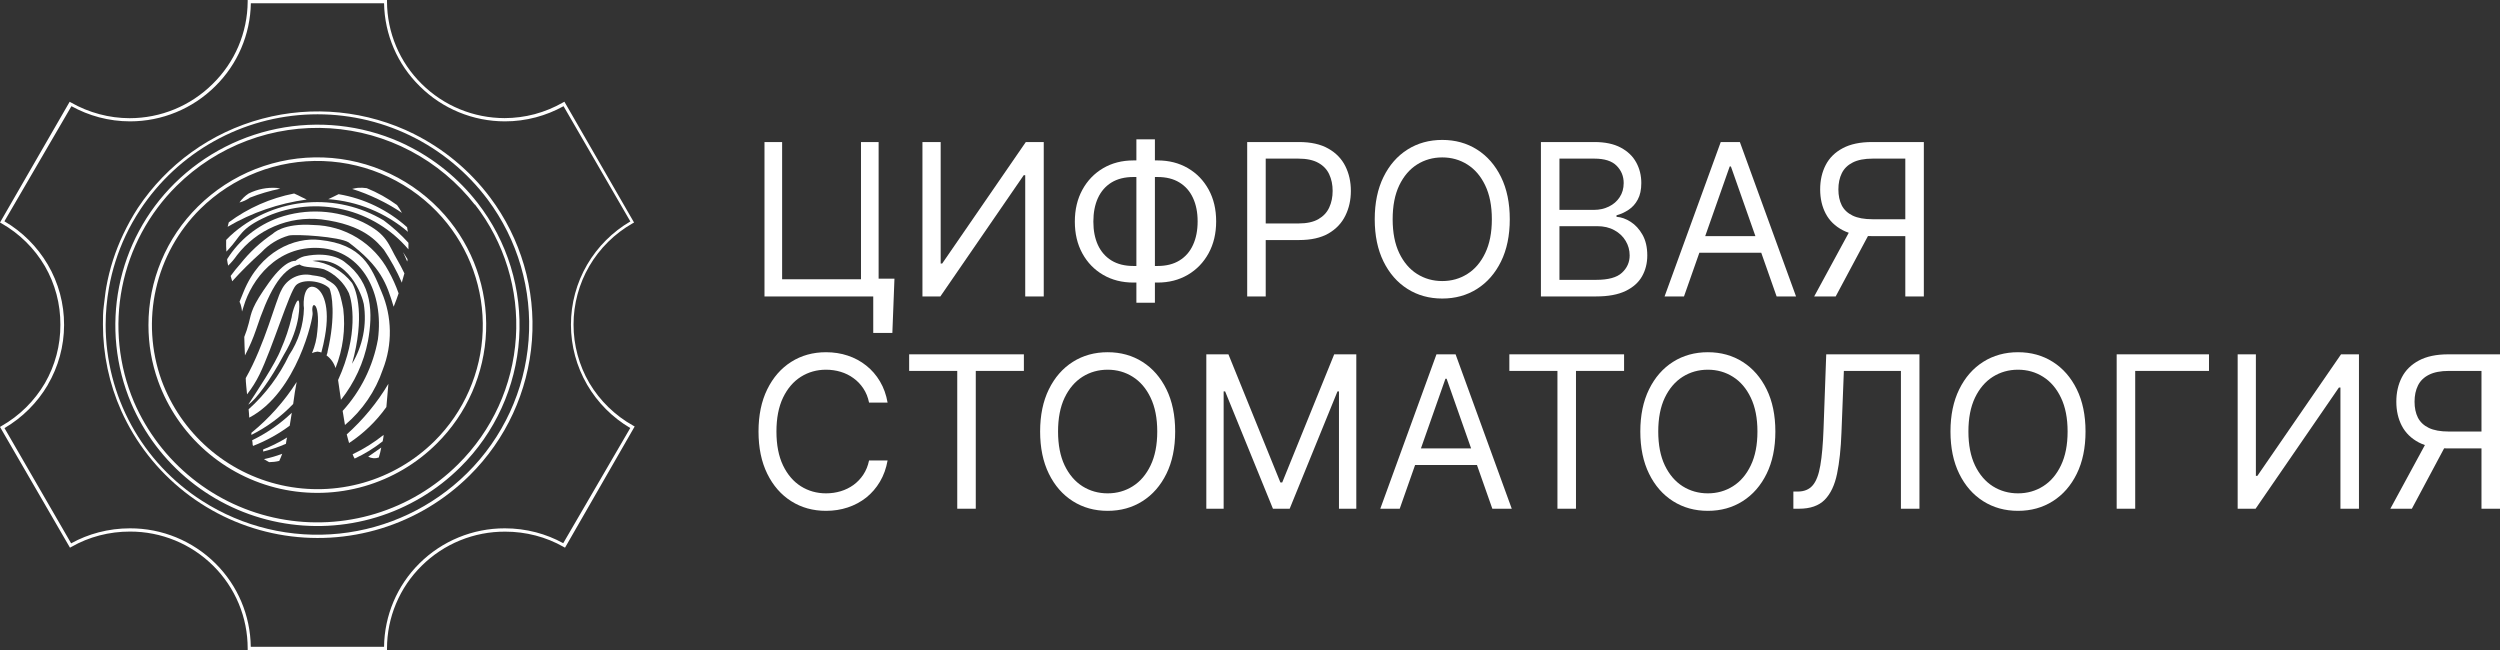 <?xml version="1.0" encoding="UTF-8"?> <svg xmlns="http://www.w3.org/2000/svg" width="323" height="84" viewBox="0 0 323 84" fill="none"><rect x="0" y="0" width="323" height="84" fill="#333333" stroke="none"/><path d="M115.564 36L115.293 43.013H112.823V38.299H111.433V36H115.564ZM98.772 38.299V18.351H101.05V36.078H111.24V18.351H113.518V38.299H98.772Z" fill="white"></path><path d="M119.18 18.351H121.535V34.052H121.728L132.536 18.351H134.852V38.299H132.459V22.636H132.266L121.496 38.299H119.18V18.351Z" fill="white"></path><path d="M146.435 20.727H149.562C151.029 20.727 152.331 21.058 153.47 21.721C154.609 22.383 155.503 23.305 156.153 24.487C156.803 25.669 157.128 27.039 157.128 28.597C157.128 30.156 156.803 31.529 156.153 32.718C155.503 33.906 154.609 34.834 153.47 35.503C152.331 36.172 151.029 36.507 149.562 36.507H146.435C144.968 36.507 143.665 36.175 142.527 35.513C141.388 34.851 140.494 33.929 139.844 32.747C139.194 31.565 138.869 30.195 138.869 28.636C138.869 27.078 139.194 25.704 139.844 24.516C140.494 23.328 141.388 22.399 142.527 21.73C143.665 21.062 144.968 20.727 146.435 20.727ZM146.435 22.87C145.316 22.87 144.37 23.107 143.598 23.581C142.832 24.055 142.25 24.724 141.851 25.588C141.459 26.451 141.262 27.468 141.262 28.636C141.262 29.792 141.459 30.799 141.851 31.656C142.25 32.513 142.832 33.179 143.598 33.653C144.37 34.127 145.316 34.364 146.435 34.364H149.562C150.681 34.364 151.624 34.127 152.389 33.653C153.161 33.179 153.744 32.51 154.136 31.646C154.535 30.782 154.734 29.766 154.734 28.597C154.734 27.442 154.535 26.435 154.136 25.578C153.744 24.721 153.161 24.055 152.389 23.581C151.624 23.107 150.681 22.87 149.562 22.87H146.435ZM149.214 18V39.117H146.821V18H149.214Z" fill="white"></path><path d="M161.137 38.299V18.351H167.815C169.366 18.351 170.633 18.633 171.618 19.198C172.608 19.756 173.342 20.513 173.818 21.468C174.294 22.422 174.532 23.487 174.532 24.662C174.532 25.838 174.294 26.906 173.818 27.867C173.348 28.828 172.621 29.594 171.637 30.166C170.653 30.73 169.392 31.013 167.854 31.013H163.067V28.87H167.777C168.838 28.87 169.691 28.685 170.334 28.315C170.977 27.945 171.444 27.445 171.733 26.815C172.029 26.179 172.177 25.461 172.177 24.662C172.177 23.864 172.029 23.149 171.733 22.52C171.444 21.89 170.974 21.396 170.324 21.039C169.675 20.675 168.813 20.494 167.738 20.494H163.531V38.299H161.137Z" fill="white"></path><path d="M195.063 28.325C195.063 30.429 194.687 32.247 193.934 33.779C193.181 35.312 192.149 36.493 190.836 37.325C189.524 38.156 188.025 38.571 186.339 38.571C184.654 38.571 183.155 38.156 181.842 37.325C180.53 36.493 179.497 35.312 178.744 33.779C177.992 32.247 177.615 30.429 177.615 28.325C177.615 26.221 177.992 24.403 178.744 22.87C179.497 21.338 180.53 20.156 181.842 19.325C183.155 18.494 184.654 18.078 186.339 18.078C188.025 18.078 189.524 18.494 190.836 19.325C192.149 20.156 193.181 21.338 193.934 22.87C194.687 24.403 195.063 26.221 195.063 28.325ZM192.747 28.325C192.747 26.597 192.461 25.14 191.888 23.951C191.322 22.763 190.553 21.864 189.582 21.253C188.617 20.643 187.536 20.338 186.339 20.338C185.143 20.338 184.058 20.643 183.087 21.253C182.122 21.864 181.353 22.763 180.781 23.951C180.214 25.14 179.931 26.597 179.931 28.325C179.931 30.052 180.214 31.51 180.781 32.698C181.353 33.886 182.122 34.786 183.087 35.396C184.058 36.007 185.143 36.312 186.339 36.312C187.536 36.312 188.617 36.007 189.582 35.396C190.553 34.786 191.322 33.886 191.888 32.698C192.461 31.51 192.747 30.052 192.747 28.325Z" fill="white"></path><path d="M199.087 38.299V18.351H205.997C207.374 18.351 208.509 18.591 209.403 19.071C210.298 19.546 210.964 20.185 211.401 20.99C211.839 21.789 212.057 22.675 212.057 23.649C212.057 24.506 211.906 25.214 211.604 25.773C211.308 26.331 210.915 26.773 210.426 27.097C209.944 27.422 209.42 27.662 208.853 27.818V28.013C209.458 28.052 210.066 28.266 210.677 28.656C211.289 29.046 211.8 29.604 212.212 30.331C212.623 31.058 212.829 31.948 212.829 33C212.829 34 212.604 34.899 212.154 35.698C211.703 36.497 210.993 37.13 210.021 37.597C209.05 38.065 207.785 38.299 206.229 38.299H199.087ZM201.481 36.156H206.229C207.792 36.156 208.902 35.851 209.558 35.24C210.221 34.623 210.552 33.877 210.552 33C210.552 32.325 210.381 31.701 210.04 31.13C209.699 30.552 209.214 30.091 208.583 29.747C207.953 29.396 207.206 29.221 206.344 29.221H201.481V36.156ZM201.481 27.117H205.92C206.64 27.117 207.29 26.974 207.869 26.688C208.455 26.403 208.918 26 209.259 25.48C209.606 24.961 209.78 24.351 209.78 23.649C209.78 22.773 209.477 22.029 208.873 21.419C208.268 20.802 207.309 20.494 205.997 20.494H201.481V27.117Z" fill="white"></path><path d="M217.572 38.299H215.063L222.32 18.351H224.791L232.048 38.299H229.539L223.633 21.506H223.478L217.572 38.299ZM218.499 30.506H228.612V32.649H218.499V30.506Z" fill="white"></path><path d="M248.56 38.299H246.166V20.494H241.959C240.891 20.494 240.032 20.659 239.382 20.99C238.732 21.315 238.26 21.776 237.964 22.373C237.668 22.971 237.52 23.669 237.52 24.468C237.52 25.266 237.664 25.954 237.954 26.532C238.25 27.104 238.72 27.546 239.363 27.857C240.013 28.169 240.865 28.325 241.92 28.325H247.247V30.506H241.843C240.312 30.506 239.054 30.25 238.07 29.737C237.085 29.218 236.355 28.503 235.879 27.594C235.403 26.685 235.165 25.643 235.165 24.468C235.165 23.292 235.403 22.244 235.879 21.321C236.355 20.399 237.089 19.675 238.079 19.149C239.07 18.617 240.338 18.351 241.882 18.351H248.56V38.299ZM239.257 29.338H241.959L237.172 38.299H234.393L239.257 29.338Z" fill="white"></path><path d="M114.676 52.013H112.282C112.141 51.318 111.893 50.708 111.539 50.182C111.192 49.656 110.767 49.214 110.266 48.857C109.77 48.493 109.22 48.221 108.615 48.039C108.011 47.857 107.38 47.766 106.724 47.766C105.527 47.766 104.443 48.071 103.472 48.682C102.507 49.292 101.738 50.192 101.165 51.38C100.599 52.568 100.316 54.026 100.316 55.753C100.316 57.48 100.599 58.938 101.165 60.127C101.738 61.315 102.507 62.214 103.472 62.825C104.443 63.435 105.527 63.74 106.724 63.74C107.38 63.74 108.011 63.649 108.615 63.468C109.22 63.286 109.77 63.016 110.266 62.659C110.767 62.295 111.192 61.851 111.539 61.325C111.893 60.792 112.141 60.182 112.282 59.493H114.676C114.496 60.513 114.168 61.425 113.691 62.23C113.215 63.036 112.623 63.721 111.916 64.286C111.208 64.844 110.414 65.269 109.532 65.562C108.657 65.854 107.721 66 106.724 66C105.038 66 103.539 65.584 102.227 64.753C100.914 63.922 99.882 62.74 99.129 61.208C98.376 59.675 98 57.857 98 55.753C98 53.649 98.376 51.831 99.129 50.299C99.882 48.766 100.914 47.584 102.227 46.753C103.539 45.922 105.038 45.507 106.724 45.507C107.721 45.507 108.657 45.653 109.532 45.945C110.414 46.237 111.208 46.666 111.916 47.23C112.623 47.789 113.215 48.471 113.691 49.276C114.168 50.075 114.496 50.987 114.676 52.013Z" fill="white"></path><path d="M117.462 47.922V45.779H132.285V47.922H126.07V65.727H123.677V47.922H117.462Z" fill="white"></path><path d="M151.832 55.753C151.832 57.857 151.456 59.675 150.703 61.208C149.95 62.74 148.918 63.922 147.605 64.753C146.293 65.584 144.794 66 143.108 66C141.422 66 139.923 65.584 138.611 64.753C137.299 63.922 136.266 62.74 135.513 61.208C134.761 59.675 134.384 57.857 134.384 55.753C134.384 53.649 134.761 51.831 135.513 50.299C136.266 48.766 137.299 47.584 138.611 46.753C139.923 45.922 141.422 45.507 143.108 45.507C144.794 45.507 146.293 45.922 147.605 46.753C148.918 47.584 149.95 48.766 150.703 50.299C151.456 51.831 151.832 53.649 151.832 55.753ZM149.516 55.753C149.516 54.026 149.23 52.568 148.657 51.38C148.091 50.192 147.322 49.292 146.351 48.682C145.386 48.071 144.305 47.766 143.108 47.766C141.911 47.766 140.827 48.071 139.856 48.682C138.891 49.292 138.122 50.192 137.549 51.38C136.983 52.568 136.7 54.026 136.7 55.753C136.7 57.48 136.983 58.938 137.549 60.127C138.122 61.315 138.891 62.214 139.856 62.825C140.827 63.435 141.911 63.74 143.108 63.74C144.305 63.74 145.386 63.435 146.351 62.825C147.322 62.214 148.091 61.315 148.657 60.127C149.23 58.938 149.516 57.48 149.516 55.753Z" fill="white"></path><path d="M155.856 45.779H158.713L165.429 62.338H165.661L172.378 45.779H175.234V65.727H172.995V50.571H172.802L166.626 65.727H164.464L158.288 50.571H158.095V65.727H155.856V45.779Z" fill="white"></path><path d="M180.843 65.727H178.334L185.591 45.779H188.062L195.319 65.727H192.81L186.904 48.935H186.749L180.843 65.727ZM181.77 57.935H191.883V60.078H181.77V57.935Z" fill="white"></path><path d="M195.008 47.922V45.779H209.831V47.922H203.616V65.727H201.222V47.922H195.008Z" fill="white"></path><path d="M229.377 55.753C229.377 57.857 229.001 59.675 228.248 61.208C227.495 62.74 226.463 63.922 225.15 64.753C223.838 65.584 222.339 66 220.653 66C218.968 66 217.469 65.584 216.156 64.753C214.844 63.922 213.811 62.74 213.059 61.208C212.306 59.675 211.929 57.857 211.929 55.753C211.929 53.649 212.306 51.831 213.059 50.299C213.811 48.766 214.844 47.584 216.156 46.753C217.469 45.922 218.968 45.507 220.653 45.507C222.339 45.507 223.838 45.922 225.15 46.753C226.463 47.584 227.495 48.766 228.248 50.299C229.001 51.831 229.377 53.649 229.377 55.753ZM227.061 55.753C227.061 54.026 226.775 52.568 226.202 51.38C225.636 50.192 224.867 49.292 223.896 48.682C222.931 48.071 221.85 47.766 220.653 47.766C219.457 47.766 218.373 48.071 217.401 48.682C216.436 49.292 215.667 50.192 215.095 51.38C214.529 52.568 214.246 54.026 214.246 55.753C214.246 57.48 214.529 58.938 215.095 60.127C215.667 61.315 216.436 62.214 217.401 62.825C218.373 63.435 219.457 63.74 220.653 63.74C221.85 63.74 222.931 63.435 223.896 62.825C224.867 62.214 225.636 61.315 226.202 60.127C226.775 58.938 227.061 57.48 227.061 55.753Z" fill="white"></path><path d="M231.703 65.727V63.507H232.282C233.105 63.507 233.746 63.24 234.202 62.708C234.659 62.175 234.987 61.315 235.187 60.127C235.393 58.938 235.531 57.364 235.602 55.403L235.949 45.779H247.993V65.727H245.599V47.922H238.227L237.918 55.87C237.841 57.961 237.651 59.74 237.348 61.208C237.046 62.675 236.515 63.795 235.756 64.568C234.997 65.341 233.89 65.727 232.436 65.727H231.703Z" fill="white"></path><path d="M269.45 55.753C269.45 57.857 269.074 59.675 268.321 61.208C267.568 62.74 266.536 63.922 265.223 64.753C263.911 65.584 262.412 66 260.726 66C259.041 66 257.542 65.584 256.229 64.753C254.917 63.922 253.884 62.74 253.132 61.208C252.379 59.675 252.002 57.857 252.002 55.753C252.002 53.649 252.379 51.831 253.132 50.299C253.884 48.766 254.917 47.584 256.229 46.753C257.542 45.922 259.041 45.507 260.726 45.507C262.412 45.507 263.911 45.922 265.223 46.753C266.536 47.584 267.568 48.766 268.321 50.299C269.074 51.831 269.45 53.649 269.45 55.753ZM267.134 55.753C267.134 54.026 266.848 52.568 266.275 51.38C265.709 50.192 264.94 49.292 263.969 48.682C263.004 48.071 261.923 47.766 260.726 47.766C259.53 47.766 258.446 48.071 257.474 48.682C256.509 49.292 255.74 50.192 255.168 51.38C254.602 52.568 254.319 54.026 254.319 55.753C254.319 57.48 254.602 58.938 255.168 60.127C255.74 61.315 256.509 62.214 257.474 62.825C258.446 63.435 259.53 63.74 260.726 63.74C261.923 63.74 263.004 63.435 263.969 62.825C264.94 62.214 265.709 61.315 266.275 60.127C266.848 58.938 267.134 57.48 267.134 55.753Z" fill="white"></path><path d="M285.402 45.779V47.922H275.868V65.727H273.474V45.779H285.402Z" fill="white"></path><path d="M289.106 45.779H291.46V61.48H291.653L302.462 45.779H304.778V65.727H302.384V50.065H302.191L291.422 65.727H289.106V45.779Z" fill="white"></path><path d="M323 65.727H320.607V47.922H316.399C315.331 47.922 314.472 48.088 313.823 48.419C313.173 48.743 312.7 49.205 312.404 49.802C312.108 50.399 311.96 51.097 311.96 51.896C311.96 52.695 312.105 53.383 312.394 53.961C312.69 54.532 313.16 54.974 313.803 55.286C314.453 55.597 315.305 55.753 316.361 55.753H321.688V57.935H316.283C314.752 57.935 313.494 57.679 312.51 57.166C311.526 56.646 310.796 55.932 310.319 55.023C309.843 54.114 309.605 53.071 309.605 51.896C309.605 50.721 309.843 49.672 310.319 48.75C310.796 47.828 311.529 47.104 312.52 46.578C313.51 46.045 314.778 45.779 316.322 45.779H323V65.727ZM313.697 56.766H316.399L311.613 65.727H308.833L313.697 56.766Z" fill="white"></path><path fill-rule="evenodd" clip-rule="evenodd" d="M19.18 42C19.177 39.152 19.741 36.332 20.838 33.703C21.935 31.075 23.544 28.691 25.57 26.69C27.695 24.58 30.23 22.928 33.018 21.837C35.807 20.746 38.789 20.238 41.782 20.345C44.774 20.451 47.713 21.171 50.417 22.458C53.12 23.746 55.531 25.574 57.5 27.83C61.106 31.958 63.002 37.305 62.803 42.782C62.605 48.259 60.325 53.455 56.43 57.31C53.824 59.905 50.605 61.8 47.072 62.822C43.538 63.843 39.805 63.956 36.216 63.152C32.627 62.347 29.299 60.651 26.54 58.219C23.781 55.787 21.679 52.699 20.43 49.24C20.015 48.083 19.7 46.892 19.49 45.68C19.282 44.464 19.178 43.233 19.18 42ZM25.87 27C23.018 29.831 21.034 33.417 20.148 37.337C19.262 41.257 19.513 45.348 20.87 49.13C22.11 52.505 24.177 55.514 26.882 57.882C29.587 60.251 32.844 61.902 36.353 62.685C39.862 63.469 43.511 63.358 46.967 62.365C50.422 61.372 53.573 59.527 56.13 57C59.948 53.215 62.178 48.116 62.364 42.743C62.55 37.37 60.678 32.129 57.13 28.09C55.195 25.892 52.831 24.112 50.184 22.86C47.537 21.607 44.662 20.909 41.735 20.807C38.808 20.705 35.892 21.201 33.163 22.266C30.435 23.331 27.954 24.942 25.87 27ZM61.35 26.45C59.105 23.576 56.278 21.21 53.053 19.509C49.828 17.806 46.279 16.807 42.64 16.575C39.001 16.344 35.354 16.886 31.94 18.166C28.525 19.445 25.421 21.434 22.83 24C19.221 27.568 16.765 32.138 15.781 37.117C14.797 42.097 15.329 47.257 17.31 51.93C18.977 55.786 21.561 59.178 24.837 61.808C28.113 64.439 31.982 66.23 36.108 67.025C40.233 67.821 44.491 67.596 48.51 66.372C52.529 65.148 56.188 62.96 59.17 60C63.587 55.639 66.249 49.809 66.651 43.615C67.053 37.421 65.166 31.295 61.35 26.4V26.45ZM52.51 18.75C56.098 20.501 59.238 23.049 61.69 26.2C65.564 31.177 67.479 37.401 67.072 43.695C66.665 49.988 63.963 55.914 59.48 60.35C56.449 63.363 52.725 65.588 48.636 66.832C44.547 68.075 40.215 68.299 36.019 67.483C31.824 66.668 27.891 64.837 24.566 62.153C21.24 59.468 18.622 56.009 16.94 52.08C14.931 47.331 14.391 42.088 15.391 37.029C16.391 31.97 18.885 27.327 22.55 23.7C26.424 19.872 31.39 17.34 36.764 16.456C42.138 15.571 47.654 16.376 52.55 18.76L52.51 18.75Z" fill="white"></path><path fill-rule="evenodd" clip-rule="evenodd" d="M0.18 55.05C2.507 53.728 4.445 51.818 5.8 49.51C7.127 47.212 7.817 44.603 7.8 41.95C7.817 39.297 7.127 36.688 5.8 34.39C4.447 32.081 2.508 30.17 0.18 28.85L0 28.75C3.013 23.55 6.013 18.35 9 13.15L9.18 13.25C10.33 13.906 11.56 14.41 12.84 14.75C14.115 15.093 15.43 15.268 16.75 15.27C20.767 15.269 24.62 13.68 27.47 10.85C28.892 9.464 30.024 7.811 30.802 5.984C31.579 4.158 31.986 2.195 32 0.21V0H50V0.21C50.008 2.19 50.408 4.148 51.177 5.973C51.946 7.797 53.069 9.451 54.48 10.84C57.33 13.67 61.183 15.259 65.2 15.26C66.51 15.257 67.814 15.086 69.08 14.75C70.36 14.406 71.59 13.899 72.74 13.24L72.92 13.14L81.92 28.75L81.74 28.85C79.42 30.17 77.489 32.077 76.14 34.38C74.805 36.672 74.101 39.277 74.101 41.93C74.101 44.583 74.805 47.188 76.14 49.48C77.513 51.789 79.473 53.694 81.82 55L82 55.1C78.987 60.367 75.987 65.587 73 70.76L72.82 70.66C71.683 70.014 70.466 69.52 69.2 69.19C67.92 68.856 66.603 68.688 65.28 68.69C63.278 68.678 61.294 69.061 59.44 69.818C57.587 70.575 55.901 71.69 54.48 73.1C53.062 74.496 51.935 76.159 51.166 77.995C50.397 79.83 50 81.8 50 83.79V84H32V83.79C32.004 81.802 31.612 79.834 30.848 77.998C30.084 76.163 28.963 74.498 27.55 73.1C24.694 70.261 20.827 68.671 16.8 68.68C15.467 68.677 14.14 68.845 12.85 69.18C11.58 69.511 10.359 70.009 9.22 70.66L9.04 70.76L0 55.16L0.18 55.05ZM6.18 49.72C4.821 52.031 2.893 53.955 0.58 55.31L9.19 70.2C10.309 69.58 11.502 69.103 12.74 68.78C14.062 68.434 15.423 68.26 16.79 68.26C20.929 68.249 24.904 69.882 27.84 72.8C30.715 75.652 32.353 79.52 32.4 83.57H49.62C49.667 79.52 51.305 75.652 54.18 72.8C57.116 69.882 61.091 68.249 65.23 68.26C66.58 68.259 67.924 68.431 69.23 68.77C70.464 69.092 71.653 69.566 72.77 70.18L81.43 55.3C79.125 53.944 77.207 52.02 75.86 49.71C74.488 47.354 73.765 44.676 73.765 41.95C73.765 39.224 74.488 36.546 75.86 34.19C77.211 31.882 79.132 29.961 81.44 28.61L72.81 13.72C71.68 14.345 70.478 14.828 69.23 15.16C67.925 15.507 66.58 15.682 65.23 15.68C61.108 15.678 57.153 14.046 54.23 11.14C51.346 8.31 49.69 4.46 49.62 0.42H32.41C32.343 4.459 30.691 8.309 27.81 11.14C24.887 14.046 20.932 15.678 16.81 15.68C15.46 15.679 14.115 15.505 12.81 15.16C11.562 14.828 10.36 14.344 9.23 13.72L0.57 28.59C2.884 29.944 4.812 31.869 6.17 34.18C7.563 36.55 8.291 39.251 8.28 42C8.273 44.715 7.544 47.379 6.17 49.72H6.18ZM63 25.77C60.361 22.244 56.913 19.405 52.947 17.492C48.98 15.579 44.611 14.648 40.21 14.779C35.808 14.909 31.502 16.097 27.655 18.241C23.809 20.386 20.535 23.424 18.11 27.1C17.757 27.64 17.423 28.187 17.11 28.74C16.8 29.29 16.5 29.86 16.23 30.44C15.725 31.514 15.291 32.62 14.93 33.75C14.57 34.873 14.287 36.019 14.08 37.18C13.94 37.97 13.83 38.77 13.76 39.57C13.69 40.37 13.65 41.16 13.65 41.96C13.65 46.493 14.792 50.953 16.969 54.929C19.147 58.905 22.29 62.269 26.11 64.71C31.371 68.096 37.629 69.588 43.852 68.939C50.075 68.29 55.891 65.539 60.34 61.14C64.979 56.559 67.804 50.454 68.293 43.953C68.782 37.452 66.902 30.993 63 25.77ZM53.5 17.32C57.368 19.254 60.734 22.061 63.33 25.52C67.299 30.817 69.216 37.372 68.727 43.973C68.238 50.574 65.376 56.775 60.67 61.43C57.477 64.599 53.563 66.947 49.264 68.272C44.966 69.598 40.41 69.863 35.986 69.043C31.563 68.223 27.404 66.344 23.866 63.565C20.328 60.787 17.515 57.193 15.67 53.09C14.89 51.344 14.296 49.521 13.9 47.65C13.501 45.773 13.3 43.859 13.3 41.94C13.3 41.13 13.3 40.32 13.41 39.52C13.52 38.72 13.59 37.9 13.73 37.1C14.153 34.736 14.889 32.439 15.92 30.27C16.2 29.68 16.5 29.1 16.81 28.53C17.12 27.96 17.47 27.41 17.81 26.87C21.575 21.201 27.28 17.102 33.854 15.343C40.428 13.585 47.418 14.288 53.51 17.32H53.5Z" fill="white"></path><path fill-rule="evenodd" clip-rule="evenodd" d="M47.38 24.31C48.772 24.875 50.089 25.61 51.3 26.5C51.531 26.82 51.742 27.154 51.93 27.5C49.945 26.169 47.779 25.129 45.5 24.41C45.737 24.349 45.977 24.302 46.22 24.27C46.607 24.239 46.996 24.252 47.38 24.31ZM36.21 24.38C34.868 24.651 33.553 25.039 32.28 25.54C31.877 25.83 31.422 26.04 30.94 26.16C31.256 25.699 31.661 25.304 32.13 25C33.257 24.437 34.514 24.188 35.77 24.28L36.21 24.38Z" fill="white"></path><path fill-rule="evenodd" clip-rule="evenodd" d="M29.56 28.72C32.062 26.868 34.945 25.597 38 25C38.37 25.16 38.71 25.33 39 25.48L39.42 25.68L39.63 25.78C36.024 26.266 32.55 27.462 29.41 29.3C29.46 29.08 29.51 28.89 29.56 28.72ZM43.76 25.09C47.052 25.647 50.118 27.128 52.6 29.36C52.6 29.55 52.67 29.75 52.7 29.95C49.803 27.483 46.195 26.005 42.4 25.73L42.57 25.66L42.99 25.46C43.16 25.37 43.43 25.23 43.76 25.08V25.09Z" fill="white"></path><path fill-rule="evenodd" clip-rule="evenodd" d="M42.18 36.12C42.18 36.12 42.11 35.77 40.36 35.57C39.575 35.382 38.75 35.469 38.022 35.816C37.293 36.164 36.707 36.751 36.36 37.48C35.63 38.76 34.23 44.48 31.75 48.85C31.75 49.42 31.85 50.15 31.92 50.95C32.541 50.158 33.077 49.304 33.52 48.4C35.2 44.97 37.39 37.7 38.24 36.85C39.09 36 41.52 36.24 42.54 37.23C42.91 37.91 43.38 40.92 42.33 45.38C42.33 45.56 42.24 45.73 42.19 45.92C42.741 46.325 43.148 46.896 43.35 47.55C44.312 45.126 44.656 42.5 44.35 39.91C43.84 37.37 43.64 36.87 42.18 36.12ZM37.7 53.33C36.188 54.772 34.46 55.969 32.58 56.88L32.63 57.23C32.63 57.36 32.63 57.49 32.7 57.61C34.386 56.955 35.977 56.078 37.43 55C37.51 54.54 37.6 54 37.7 53.33Z" fill="white"></path><path fill-rule="evenodd" clip-rule="evenodd" d="M44.51 33.83C44.51 33.83 42.85 32.36 39.29 33.12C38.877 33.238 38.493 33.439 38.16 33.71C38.16 33.71 36.93 33.44 34.73 36.53C32.53 39.62 32.5 40.3 32.14 41.76C31.987 42.363 31.794 42.954 31.56 43.53C31.56 44.35 31.63 45.18 31.65 45.92C32.217 44.846 32.698 43.729 33.09 42.58C34.58 38.08 36.23 34.71 38.72 34.17C39.27 34.63 40.72 34.46 41.86 34.79C43.276 35.391 44.421 36.49 45.08 37.88C45.48 38.88 46.39 43.2 43.68 49.1C43.78 49.81 43.91 50.73 44.05 51.66C45.807 49.448 47.004 46.844 47.54 44.07C48.17 40.58 48.2 36.57 44.51 33.83ZM37.1 56.52C36.112 57.123 35.075 57.642 34 58.07V58.34C35.007 58.093 35.991 57.758 36.94 57.34C37 57.06 37 56.78 37.1 56.52ZM45.48 47C47.17 40.94 46.09 37.57 45.48 36.55C44.862 35.76 44.093 35.102 43.217 34.614C42.341 34.126 41.377 33.819 40.38 33.71C45.1 33 46.85 38.41 47 39.27C47.417 41.945 46.879 44.682 45.48 47Z" fill="white"></path><path fill-rule="evenodd" clip-rule="evenodd" d="M32.12 52.88C34.309 50.915 36.086 48.536 37.35 45.88C38.556 44.085 39.222 41.982 39.27 39.82C39.14 39.01 39.27 36.58 40.7 37.12C41.7 37.52 42.7 39.5 41.98 43.47C41.86 44.13 41.72 44.82 41.52 45.54C41.36 45.489 41.196 45.452 41.03 45.43H41C40.762 45.46 40.53 45.524 40.31 45.62C40.69 44.727 40.923 43.778 41 42.81C41.21 40.9 41 39.69 40.68 39.46C40.36 39.23 40.29 39.94 40.39 40.46C40.49 40.98 38.39 50.72 32.2 53.96C32.19 53.57 32.15 53.22 32.12 52.88ZM37.88 52.19C36.324 53.824 34.497 55.178 32.48 56.19V55.92C34.768 54.056 36.743 51.838 38.33 49.35C38.18 50.13 38 51.17 37.88 52.18V52.19Z" fill="white"></path><path fill-rule="evenodd" clip-rule="evenodd" d="M38.65 39.09C38.65 39.09 39.01 42 36.65 45.88C34.99 49 33.06 51.68 32.07 52.28C33.07 50.74 35.62 46.94 36.3 45.11C36.886 43.786 37.348 42.41 37.68 41C37.74 40.26 38.52 38.05 38.65 39.09Z" fill="white"></path><path fill-rule="evenodd" clip-rule="evenodd" d="M31.27 40.25C31.35 40.01 31.42 39.77 31.49 39.55C32.49 36.18 35.76 31.7 41.3 32.04C46.84 32.38 49.61 37.92 48.83 43.83C48.213 47.285 46.632 50.495 44.27 53.09C44.38 53.78 44.48 54.41 44.57 54.91C46.824 53.011 48.515 50.532 49.46 47.74C50.721 44.516 50.668 40.925 49.31 37.74C47.97 34.47 46.81 31.56 41.31 31C38.09 30.62 33.59 32.43 31.46 37.73C31.34 38 31.16 38.44 30.95 38.98L31.1 39.36C31.188 39.65 31.244 39.948 31.27 40.25ZM36.46 58.63C35.692 58.921 34.903 59.151 34.1 59.32L34.77 59.71C35.211 59.707 35.651 59.654 36.08 59.55C36.223 59.25 36.35 58.943 36.46 58.63Z" fill="white"></path><path fill-rule="evenodd" clip-rule="evenodd" d="M44.8 56.12C46.915 54.229 48.729 52.027 50.18 49.59C50.11 50.45 50.02 51.51 49.92 52.59C48.614 54.424 46.98 56.001 45.1 57.24C45 56.86 44.88 56.47 44.8 56.12ZM50.86 39.63C49.95 36.63 49.23 34.48 45.05 31.32C43.81 30.56 38.22 30.23 37.32 30.43C35.956 30.818 34.725 31.572 33.76 32.61C32.439 33.784 31.184 35.029 30 36.34C29.93 36.11 29.87 35.87 29.8 35.65C30.2 35.099 30.627 34.568 31.08 34.06C32.266 32.563 33.676 31.258 35.26 30.19C35.26 30.19 36.57 28.79 40.49 29.07C42.488 29.106 44.441 29.674 46.146 30.717C47.851 31.759 49.247 33.238 50.19 35C50.708 35.928 51.146 36.898 51.5 37.9C51.31 38.46 51.13 38.97 50.97 39.35C50.927 39.441 50.89 39.534 50.86 39.63Z" fill="white"></path><path fill-rule="evenodd" clip-rule="evenodd" d="M45.56 58.69C46.985 58.013 48.327 57.174 49.56 56.19C49.56 56.49 49.48 56.77 49.44 57.02C48.326 57.904 47.111 58.652 45.82 59.25C45.71 59.07 45.63 58.89 45.56 58.69ZM51.92 36.52C51.276 35.037 50.499 33.614 49.6 32.27C48.72 31.27 47.06 29.03 41.49 28.34C39.427 28.116 37.342 28.427 35.435 29.244C33.527 30.06 31.862 31.353 30.6 33C30.271 33.476 29.896 33.918 29.48 34.32C29.42 34.04 29.37 33.8 29.35 33.62V33.48C30.901 30.999 33.244 29.114 36 28.13C39.565 26.885 43.477 27.093 46.89 28.71C50.1 30.3 50.15 31.58 51.36 33.63C51.65 34.12 51.95 34.71 52.25 35.32C52.16 35.7 52 36.11 51.92 36.52Z" fill="white"></path><path fill-rule="evenodd" clip-rule="evenodd" d="M47.57 59L49.26 57.82C49.179 58.256 49.072 58.687 48.94 59.11C48.717 59.19 48.479 59.221 48.243 59.202C48.007 59.184 47.778 59.114 47.57 59Z" fill="white"></path><path fill-rule="evenodd" clip-rule="evenodd" d="M52.61 33.79C52.29 33.07 52.08 32.58 52.08 32.58L52.65 33.48V33.59C52.64 33.65 52.63 33.72 52.61 33.79Z" fill="white"></path><path fill-rule="evenodd" clip-rule="evenodd" d="M29.25 32.51L29.47 32.27C31.19 30.48 30.9 29.57 34.54 27.94C37.636 26.606 41.079 26.301 44.361 27.072C47.644 27.842 50.591 29.647 52.77 32.22C52.77 31.95 52.77 31.67 52.77 31.37C51.801 30.301 50.729 29.33 49.57 28.47C46.593 26.694 43.137 25.887 39.681 26.161C36.225 26.435 32.94 27.777 30.28 30C29.908 30.313 29.554 30.647 29.22 31C29.2 31.56 29.22 32.07 29.25 32.51Z" fill="white"></path></svg> 